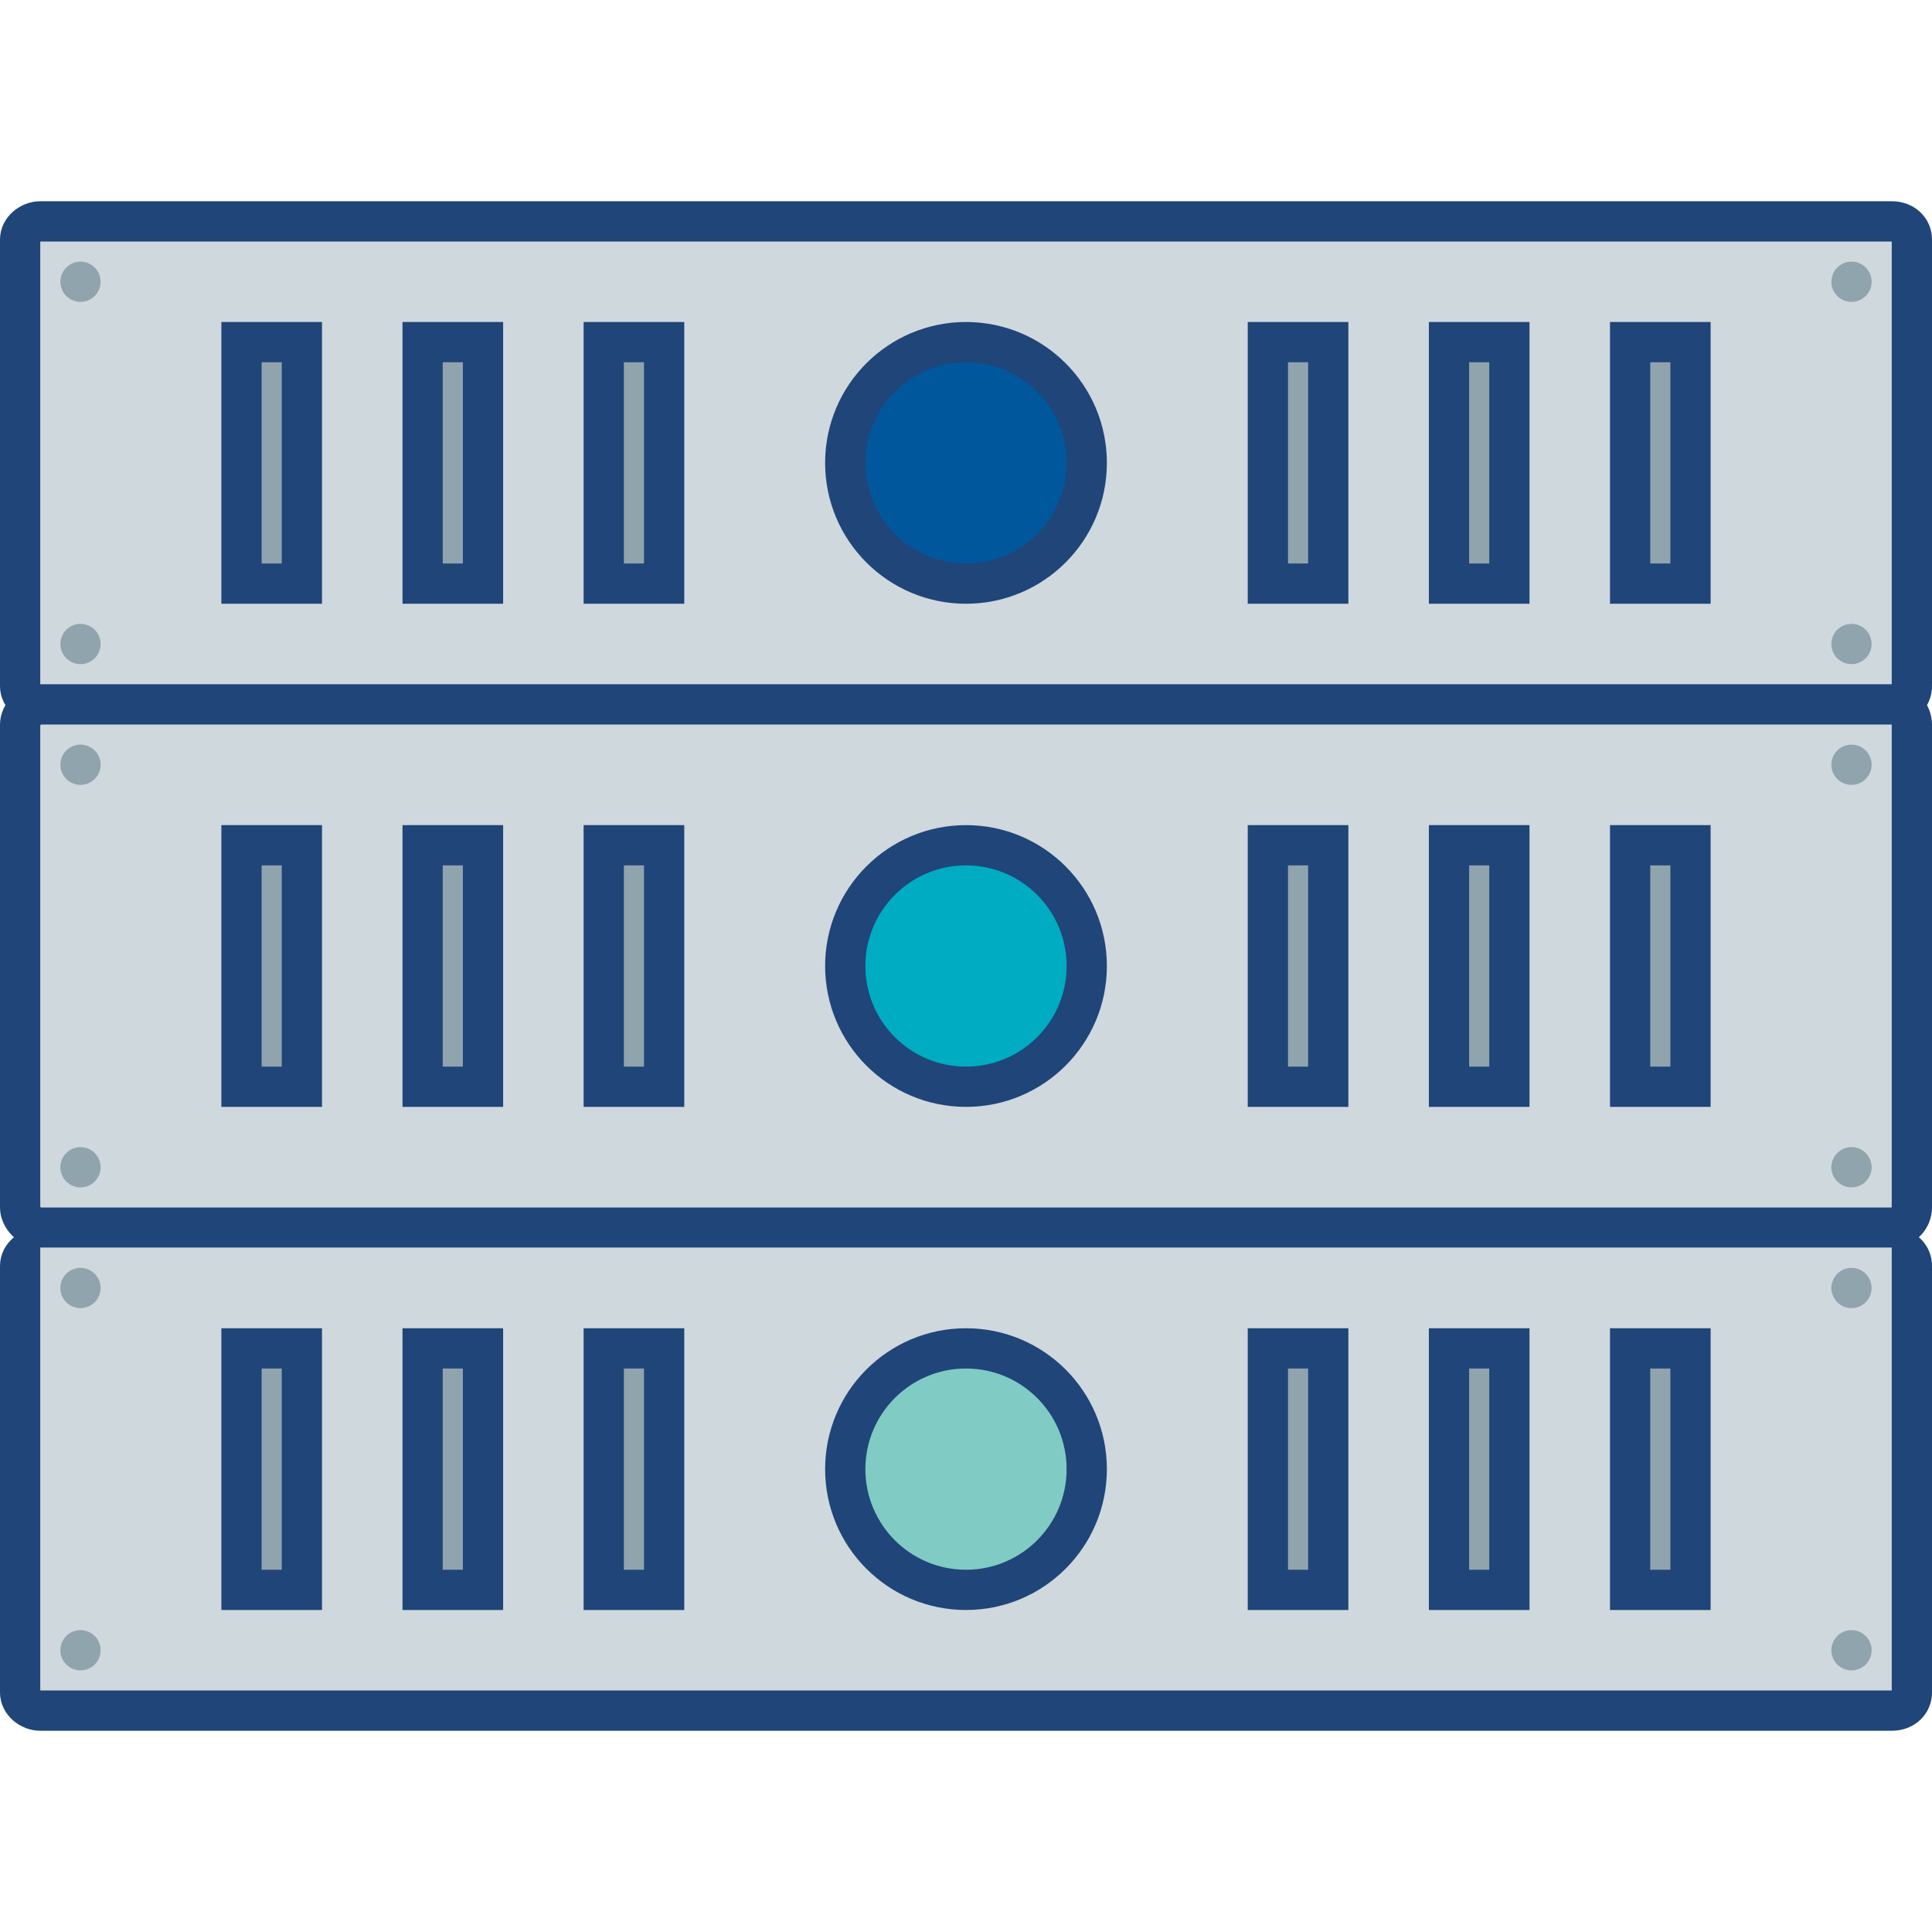 <?xml version="1.0" encoding="utf-8"?>
<!-- Generator: Adobe Illustrator 19.2.1, SVG Export Plug-In . SVG Version: 6.00 Build 0)  -->
<svg version="1.1" xmlns="http://www.w3.org/2000/svg" xmlns:xlink="http://www.w3.org/1999/xlink" x="0px" y="0px"
	 viewBox="0 0 96 96" enable-background="new 0 0 96 96" xml:space="preserve">
<g id="user-permissions">
</g>
<g id="url">
</g>
<g id="ui">
</g>
<g id="storage">
	<path fill="#CFD8DC" stroke="#1F4579" stroke-width="2" stroke-miterlimit="10" d="M2,35c-0.5,0-1-0.4-1-0.9V11.9
		C1,11.4,1.5,11,2,11h92c0.6,0,1,0.4,1,0.9v22.2c0,0.5-0.4,0.9-1,0.9"/>
	<path fill="#CFD8DC" stroke="#1F4579" stroke-width="2" stroke-miterlimit="10" d="M94,61H2c-0.5,0-1-0.5-1-1V36c0-0.5,0.5-1,1-1
		h92c0.6,0,1,0.5,1,1v24C95,60.5,94.6,61,94,61z"/>
	<path fill="#CFD8DC" stroke="#1F4579" stroke-width="2" stroke-miterlimit="10" d="M94,62c0.6,0,1,0.4,1,0.9v21.2
		c0,0.5-0.4,0.9-1,0.9H2c-0.5,0-1-0.4-1-0.9V62.9C1,62.4,1.5,62,2,62"/>
	<circle fill="#01579B" stroke="#1F4579" stroke-width="2" stroke-miterlimit="10" cx="48" cy="23" r="6"/>
	<circle fill="#00ACC1" stroke="#1F4579" stroke-width="2" stroke-miterlimit="10" cx="48" cy="48" r="6"/>
	<circle fill="#80CBC4" stroke="#1F4579" stroke-width="2" stroke-miterlimit="10" cx="48" cy="73" r="6"/>
	<g>
		<rect x="63" y="17" fill="#90A4AE" stroke="#1F4579" stroke-width="2" stroke-miterlimit="10" width="3" height="12"/>
		<rect x="72" y="17" fill="#90A4AE" stroke="#1F4579" stroke-width="2" stroke-miterlimit="10" width="3" height="12"/>
		<rect x="81" y="17" fill="#90A4AE" stroke="#1F4579" stroke-width="2" stroke-miterlimit="10" width="3" height="12"/>
		<rect x="12" y="17" fill="#90A4AE" stroke="#1F4579" stroke-width="2" stroke-miterlimit="10" width="3" height="12"/>
		<rect x="21" y="17" fill="#90A4AE" stroke="#1F4579" stroke-width="2" stroke-miterlimit="10" width="3" height="12"/>
		<rect x="30" y="17" fill="#90A4AE" stroke="#1F4579" stroke-width="2" stroke-miterlimit="10" width="3" height="12"/>
	</g>
	<g>
		<rect x="63" y="42" fill="#90A4AE" stroke="#1F4579" stroke-width="2" stroke-miterlimit="10" width="3" height="12"/>
		<rect x="72" y="42" fill="#90A4AE" stroke="#1F4579" stroke-width="2" stroke-miterlimit="10" width="3" height="12"/>
		<rect x="81" y="42" fill="#90A4AE" stroke="#1F4579" stroke-width="2" stroke-miterlimit="10" width="3" height="12"/>
		<rect x="12" y="42" fill="#90A4AE" stroke="#1F4579" stroke-width="2" stroke-miterlimit="10" width="3" height="12"/>
		<rect x="21" y="42" fill="#90A4AE" stroke="#1F4579" stroke-width="2" stroke-miterlimit="10" width="3" height="12"/>
		<rect x="30" y="42" fill="#90A4AE" stroke="#1F4579" stroke-width="2" stroke-miterlimit="10" width="3" height="12"/>
	</g>
	<g>
		<rect x="63" y="67" fill="#90A4AE" stroke="#1F4579" stroke-width="2" stroke-miterlimit="10" width="3" height="12"/>
		<rect x="72" y="67" fill="#90A4AE" stroke="#1F4579" stroke-width="2" stroke-miterlimit="10" width="3" height="12"/>
		<rect x="81" y="67" fill="#90A4AE" stroke="#1F4579" stroke-width="2" stroke-miterlimit="10" width="3" height="12"/>
		<rect x="12" y="67" fill="#90A4AE" stroke="#1F4579" stroke-width="2" stroke-miterlimit="10" width="3" height="12"/>
		<rect x="21" y="67" fill="#90A4AE" stroke="#1F4579" stroke-width="2" stroke-miterlimit="10" width="3" height="12"/>
		<rect x="30" y="67" fill="#90A4AE" stroke="#1F4579" stroke-width="2" stroke-miterlimit="10" width="3" height="12"/>
	</g>
	<circle fill="#90A4AE" cx="4" cy="14" r="1"/>
	<circle fill="#90A4AE" cx="4" cy="32" r="1"/>
	<circle fill="#90A4AE" cx="4" cy="38" r="1"/>
	<circle fill="#90A4AE" cx="4" cy="58" r="1"/>
	<circle fill="#90A4AE" cx="4" cy="64" r="1"/>
	<circle fill="#90A4AE" cx="4" cy="82" r="1"/>
	<circle fill="#90A4AE" cx="92" cy="14" r="1"/>
	<circle fill="#90A4AE" cx="92" cy="32" r="1"/>
	<circle fill="#90A4AE" cx="92" cy="38" r="1"/>
	<circle fill="#90A4AE" cx="92" cy="58" r="1"/>
	<circle fill="#90A4AE" cx="92" cy="64" r="1"/>
	<circle fill="#90A4AE" cx="92" cy="82" r="1"/>
</g>
<g id="security">
</g>
<g id="scalable">
</g>
<g id="rotation">
</g>
<g id="platform">
</g>
<g id="omero-plus">
</g>
<g id="measurements">
</g>
<g id="magnification">
</g>
<g id="collaborative">
</g>
<g id="browser">
</g>
<g id="barcode">
</g>
<g id="adjustments-fluorescence">
</g>
<g id="adjustments-brightfield">
</g>
<g id="GUIDES">
</g>
</svg>
